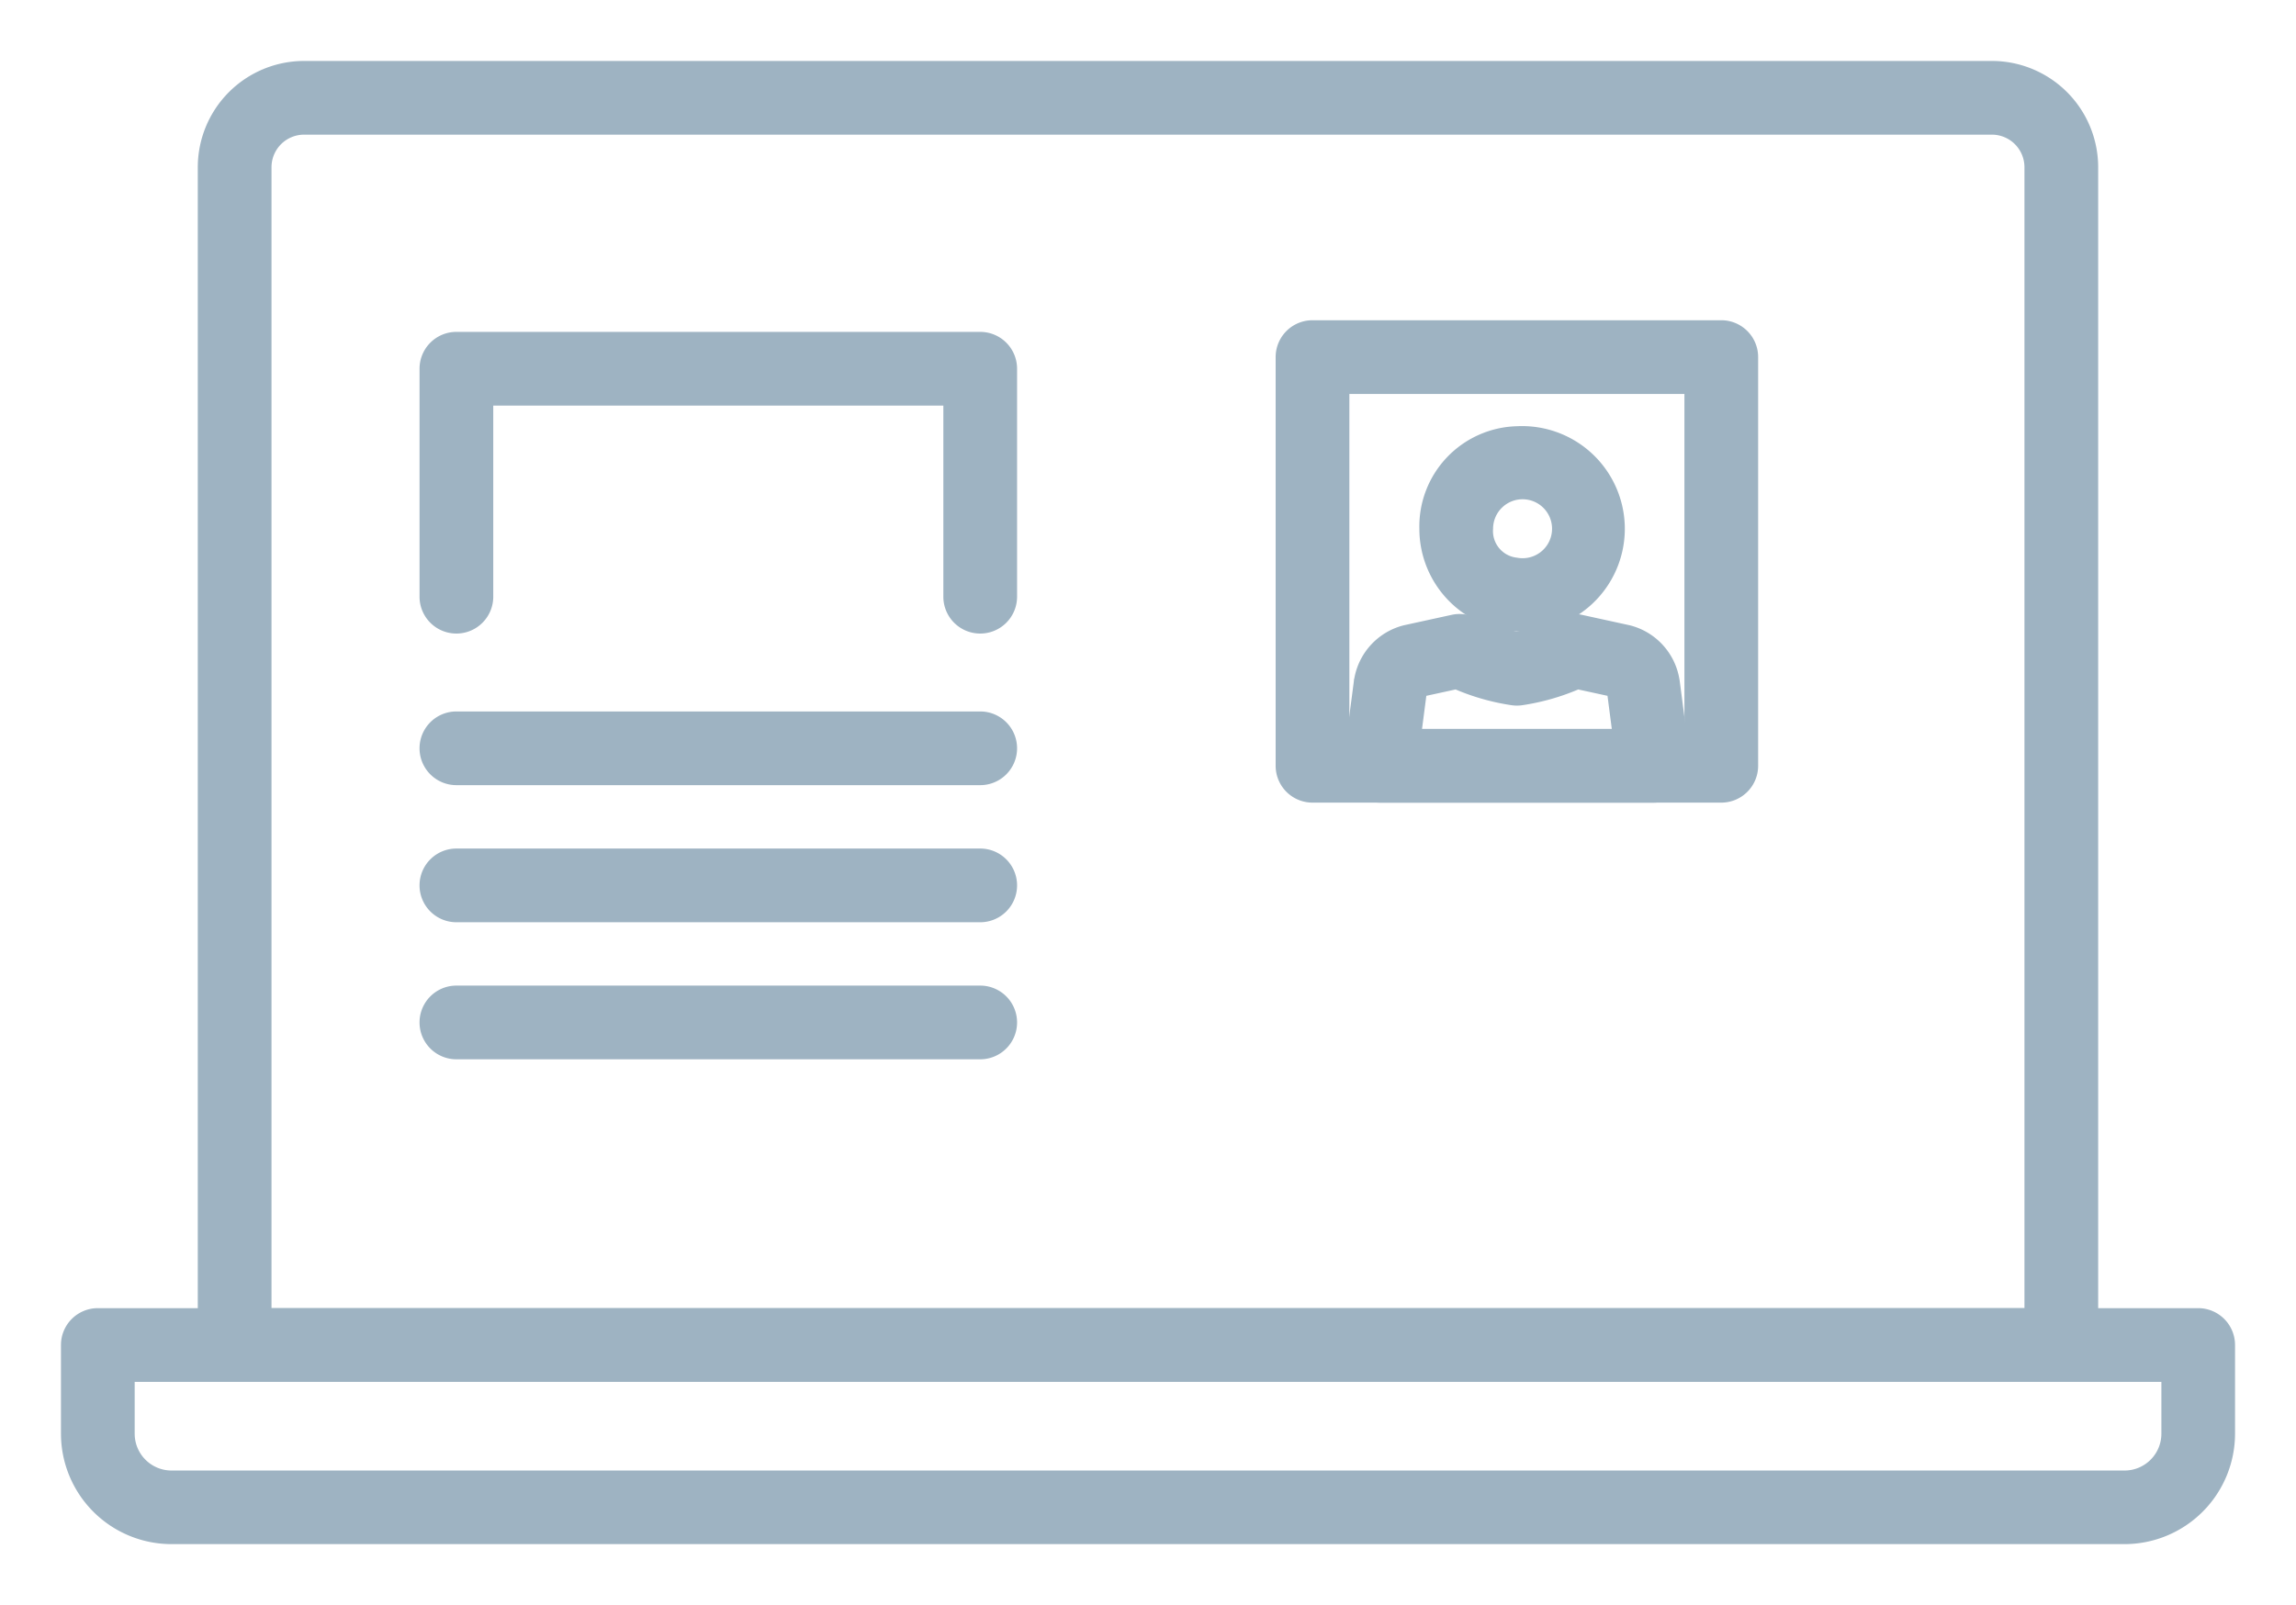 <svg xmlns="http://www.w3.org/2000/svg" xmlns:xlink="http://www.w3.org/1999/xlink" width="62.29" height="43.555" viewBox="0 0 62.29 43.555"><defs><clipPath id="clip-path"><rect id="Rectangle_224" data-name="Rectangle 224" width="62.29" height="43.555" transform="translate(-2 -2)" fill="none" stroke="#9eb3c2" stroke-width="2"></rect></clipPath></defs><g id="ico_1enroll" transform="translate(2 2)"><path id="Path_265" data-name="Path 265" d="M38.03,25.554a1,1,0,0,1-1-1V19.368H24.819v5.186a1,1,0,0,1-2,0V18.368a1,1,0,0,1,1-1H38.03a1,1,0,0,1,1,1v6.186A1,1,0,0,1,38.03,25.554Z" transform="translate(-13.437 -10.362)" fill="#9eb3c2"></path><path id="Line_146" data-name="Line 146" d="M14.211,1H0A1,1,0,0,1-1,0,1,1,0,0,1,0-1H14.211a1,1,0,0,1,1,1A1,1,0,0,1,14.211,1Z" transform="translate(10.382 18.306)" fill="#9eb3c2"></path><path id="Line_147" data-name="Line 147" d="M14.211,1H0A1,1,0,0,1-1,0,1,1,0,0,1,0-1H14.211a1,1,0,0,1,1,1A1,1,0,0,1,14.211,1Z" transform="translate(10.382 22.026)" fill="#9eb3c2"></path><path id="Line_148" data-name="Line 148" d="M14.211,1H0A1,1,0,0,1-1,0,1,1,0,0,1,0-1H14.211a1,1,0,0,1,1,1A1,1,0,0,1,14.211,1Z" transform="translate(10.382 25.745)" fill="#9eb3c2"></path><g id="Group_662" data-name="Group 662" transform="translate(0 0)"><g id="Group_661" data-name="Group 661" clip-path="url(#clip-path)"><path id="Path_266" data-name="Path 266" d="M56.484,84.548H3.5a3,3,0,0,1-3-3V79.145a1,1,0,0,1,1-1H58.482a1,1,0,0,1,1,1v2.406A3,3,0,0,1,56.484,84.548ZM2.5,80.145v1.406a1,1,0,0,0,1,1H56.484a1,1,0,0,0,1-1V80.145Z" transform="translate(-0.846 -44.647)" fill="#9eb3c2"></path><path id="Path_267" data-name="Path 267" d="M11.9.5H57.691a2.886,2.886,0,0,1,2.883,2.883V35.344a1,1,0,0,1-1,1H10.017a1,1,0,0,1-1-1V3.383A2.886,2.886,0,0,1,11.9.5ZM58.574,34.344V3.383a.884.884,0,0,0-.883-.883H11.9a.884.884,0,0,0-.883.883V34.344Z" transform="translate(-5.651 -0.846)" fill="#9eb3c2"></path><path id="Path_268" data-name="Path 268" d="M86.567,34.93a1.01,1.01,0,0,1,.215.023l1.3.284a1.811,1.811,0,0,1,1.341,1.433q.008.038.013.076l.284,2.174a1,1,0,0,1-.992,1.13H81.305a1,1,0,0,1-.992-1.13l.284-2.174q0-.038.013-.076a1.811,1.811,0,0,1,1.341-1.433l1.3-.284a1,1,0,0,1,.672.089,4.441,4.441,0,0,0,1.091.362,4.44,4.44,0,0,0,1.091-.362A.986.986,0,0,1,86.567,34.93Zm-1.548,2.486a1,1,0,0,1-.134-.009,6.2,6.2,0,0,1-1.529-.429l-.794.173-.117.9h5.149l-.117-.9-.794-.173a6.2,6.2,0,0,1-1.529.429A1,1,0,0,1,85.019,37.416Z" transform="translate(-45.866 -20.269)" fill="#9eb3c2"></path><path id="Path_269" data-name="Path 269" d="M87.694,23.24a2.787,2.787,0,1,1-2.646,2.783A2.72,2.72,0,0,1,87.694,23.24Zm0,3.567a.8.8,0,1,0-.646-.784A.726.726,0,0,0,87.694,26.807Z" transform="translate(-48.541 -13.674)" fill="#9eb3c2"></path><path id="Rectangle_223" data-name="Rectangle 223" d="M0-1H11.09a1,1,0,0,1,1,1V11.09a1,1,0,0,1-1,1H0a1,1,0,0,1-1-1V0A1,1,0,0,1,0-1ZM10.09,1H1v9.09h9.09Z" transform="translate(33.608 7.69)" fill="#9eb3c2"></path></g></g></g></svg>
